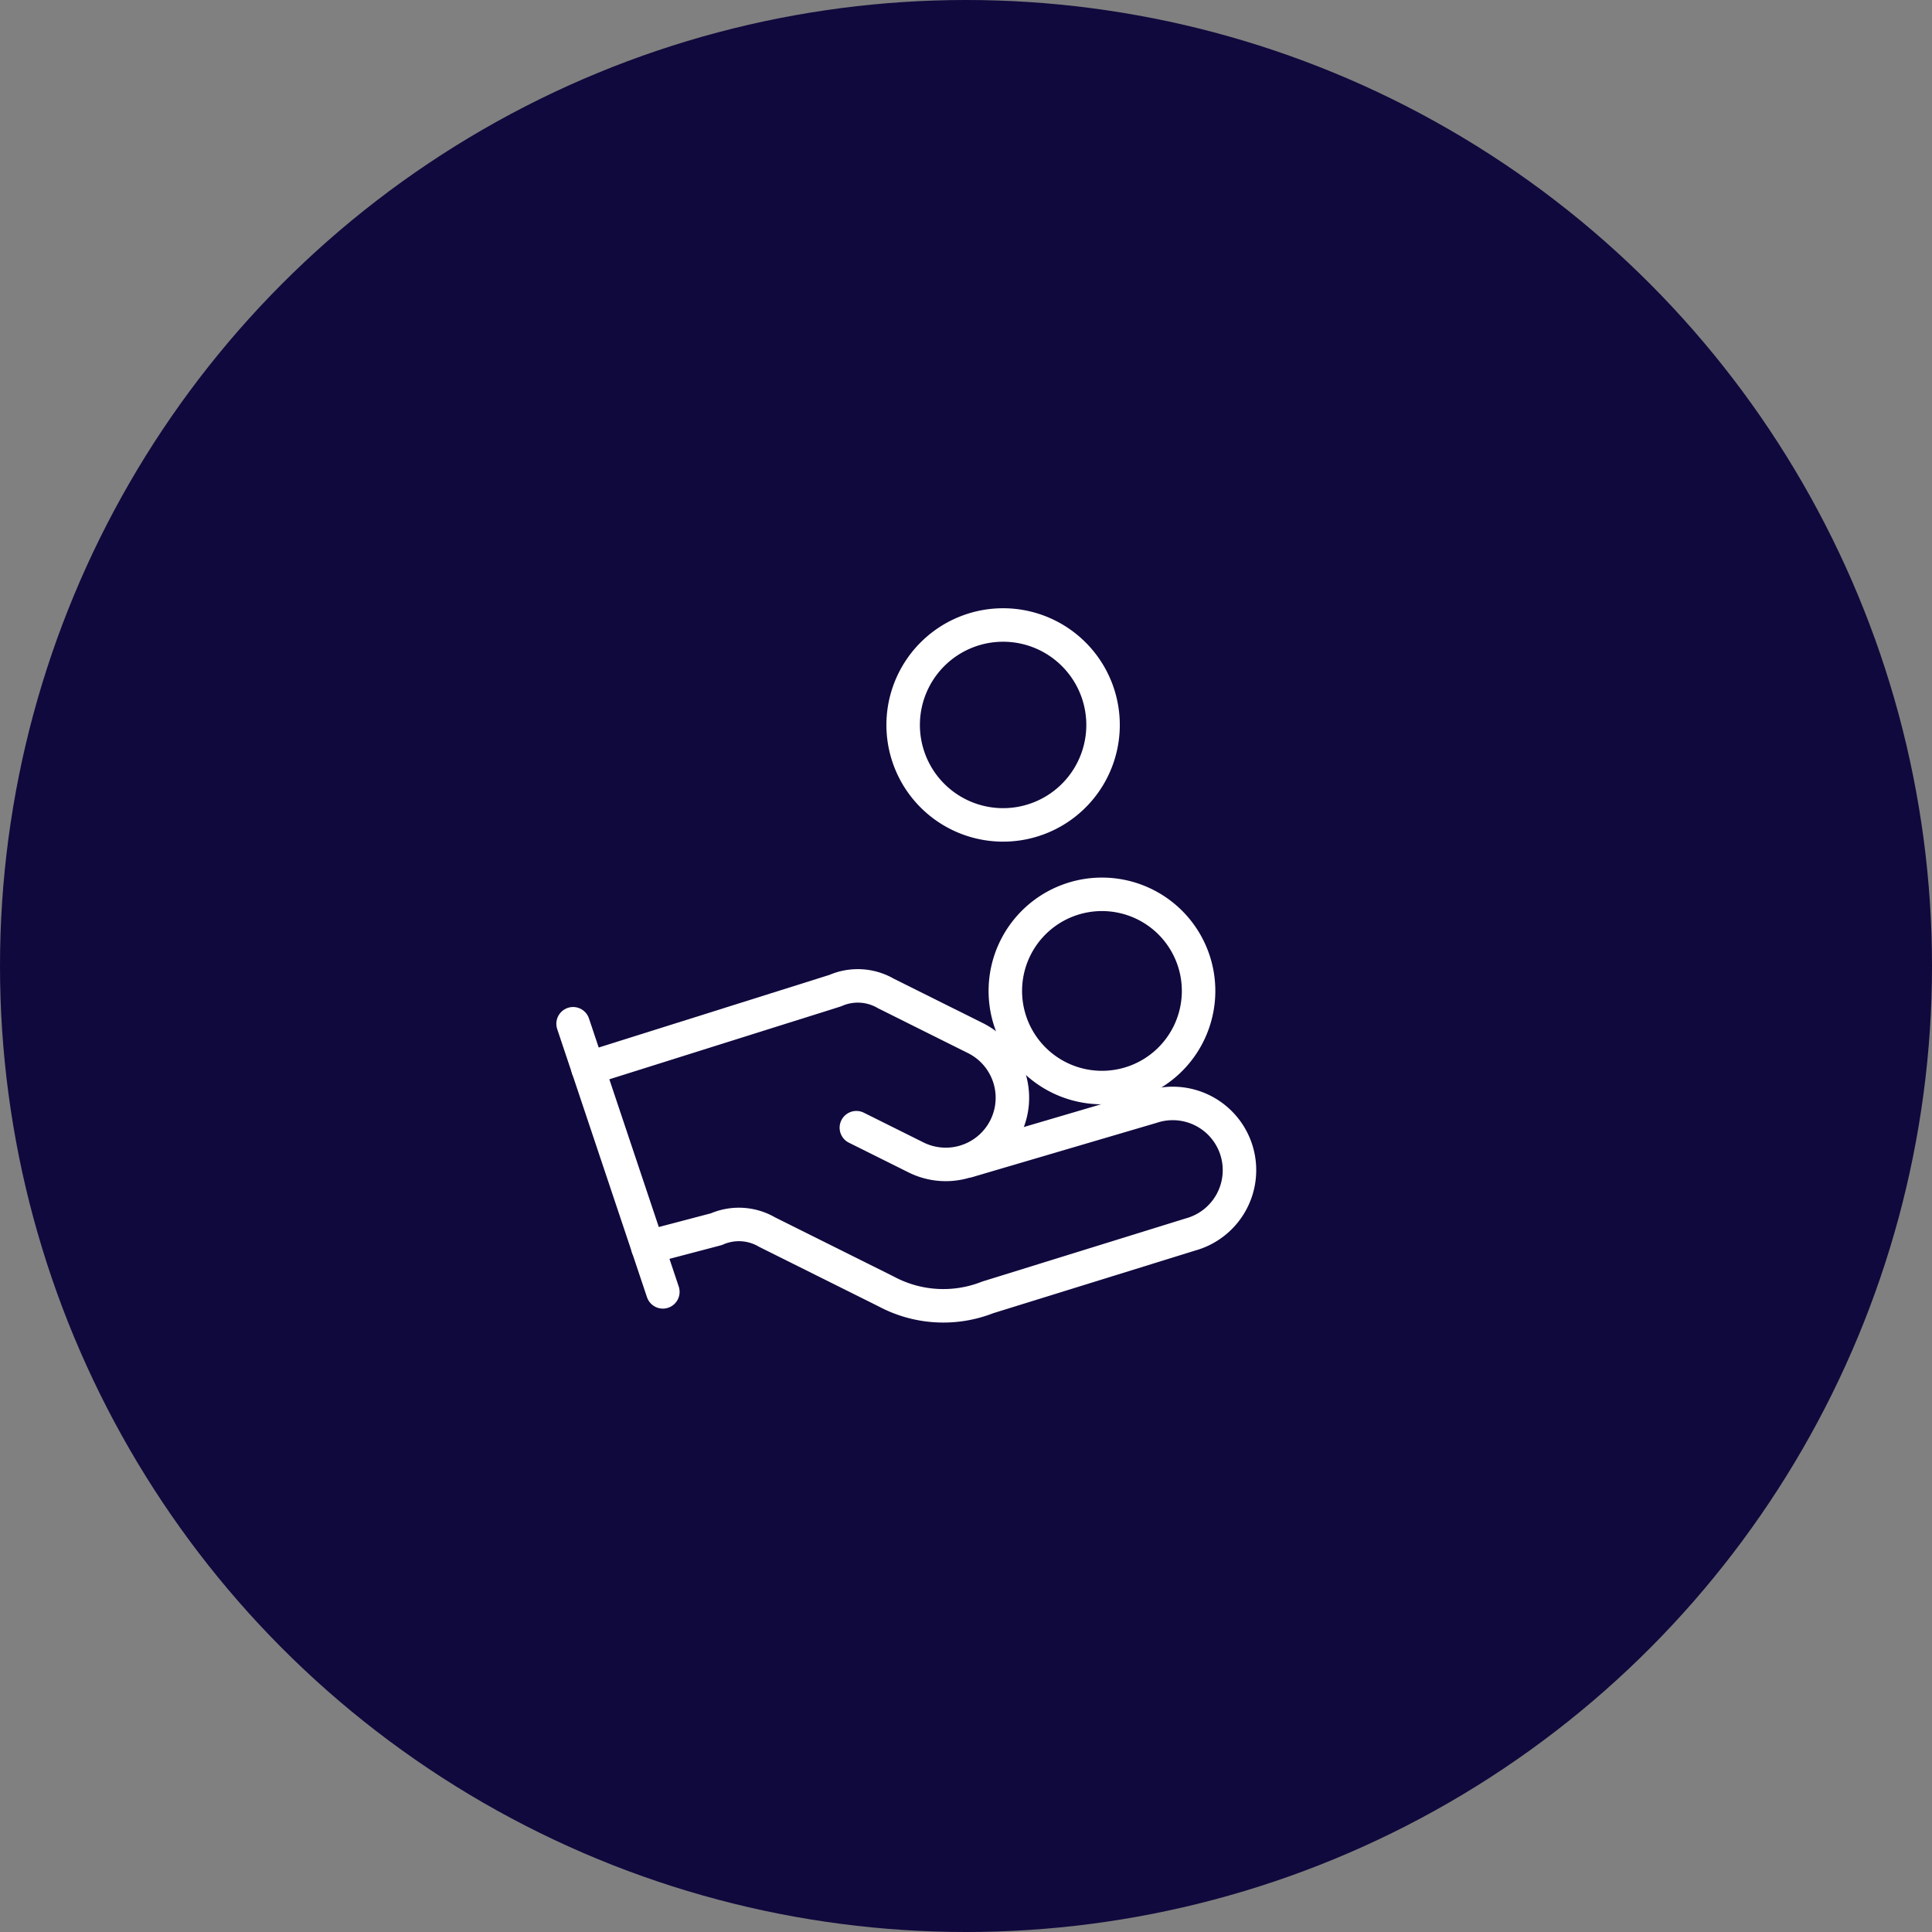 <svg xmlns="http://www.w3.org/2000/svg" xmlns:xlink="http://www.w3.org/1999/xlink" width="75" height="75" viewBox="0 0 75 75">
  <rect x="0" y="0" width="75" height="75" fill="#808080" stroke="none"/>
  <defs>
    <clipPath id="clip-path">
      <rect id="Rectangle_5503" data-name="Rectangle 5503" width="41" height="41" transform="translate(0 0.396)" fill="none" stroke="#707070" stroke-width="1.3"/>
    </clipPath>
  </defs>
  <g id="Alumio_-_Website_-_Icon_008" data-name="Alumio - Website - Icon 008" transform="translate(-1307 -5266)">
    <circle id="Ellipse_412" data-name="Ellipse 412" cx="37.5" cy="37.5" r="37.5" transform="translate(1307 5266)" fill="#10093d"/>
    <g id="Group_14143" data-name="Group 14143" transform="translate(1324 5282.604)">
      <g id="Group_14142" data-name="Group 14142" clip-path="url(#clip-path)">
        <path id="Path_10222" data-name="Path 10222" d="M14.921,22.256l2.316,1.154a2.587,2.587,0,0,0,2.308-4.631l-3.473-1.731a2.171,2.171,0,0,0-1.968-.114l-9.6,3.022" transform="translate(1.323 4.917)" fill="none" stroke="#fff" stroke-linecap="round" stroke-linejoin="round" stroke-width="1.3"/>
        <path id="Path_10223" data-name="Path 10223" d="M6.3,25.854l2.66-.7a2.167,2.167,0,0,1,1.968.113l4.631,2.308a4.694,4.694,0,0,0,3.934.226l7.865-2.44a2.59,2.59,0,1,0-1.5-4.956L18.74,22.5" transform="translate(1.85 5.959)" fill="none" stroke="#fff" stroke-linecap="round" stroke-linejoin="round" stroke-width="1.3"/>
        <line id="Line_280" data-name="Line 280" x2="3.485" y2="10.408" transform="translate(5.247 23.138)" fill="none" stroke="#fff" stroke-linecap="round" stroke-linejoin="round" stroke-width="1.3"/>
        <path id="Path_10224" data-name="Path 10224" d="M23.5,15.172a3.751,3.751,0,1,1-5.3-.144A3.753,3.753,0,0,1,23.5,15.172Z" transform="translate(5 4.111)" fill="none" stroke="#fff" stroke-linecap="round" stroke-linejoin="round" stroke-width="1.3"/>
        <path id="Path_10225" data-name="Path 10225" d="M20.659,7.133a3.88,3.88,0,1,1-5.486-.149A3.879,3.879,0,0,1,20.659,7.133Z" transform="translate(4.099 1.738)" fill="none" stroke="#fff" stroke-linecap="round" stroke-linejoin="round" stroke-width="1.3"/>
      </g>
    </g>
  </g>
</svg>
